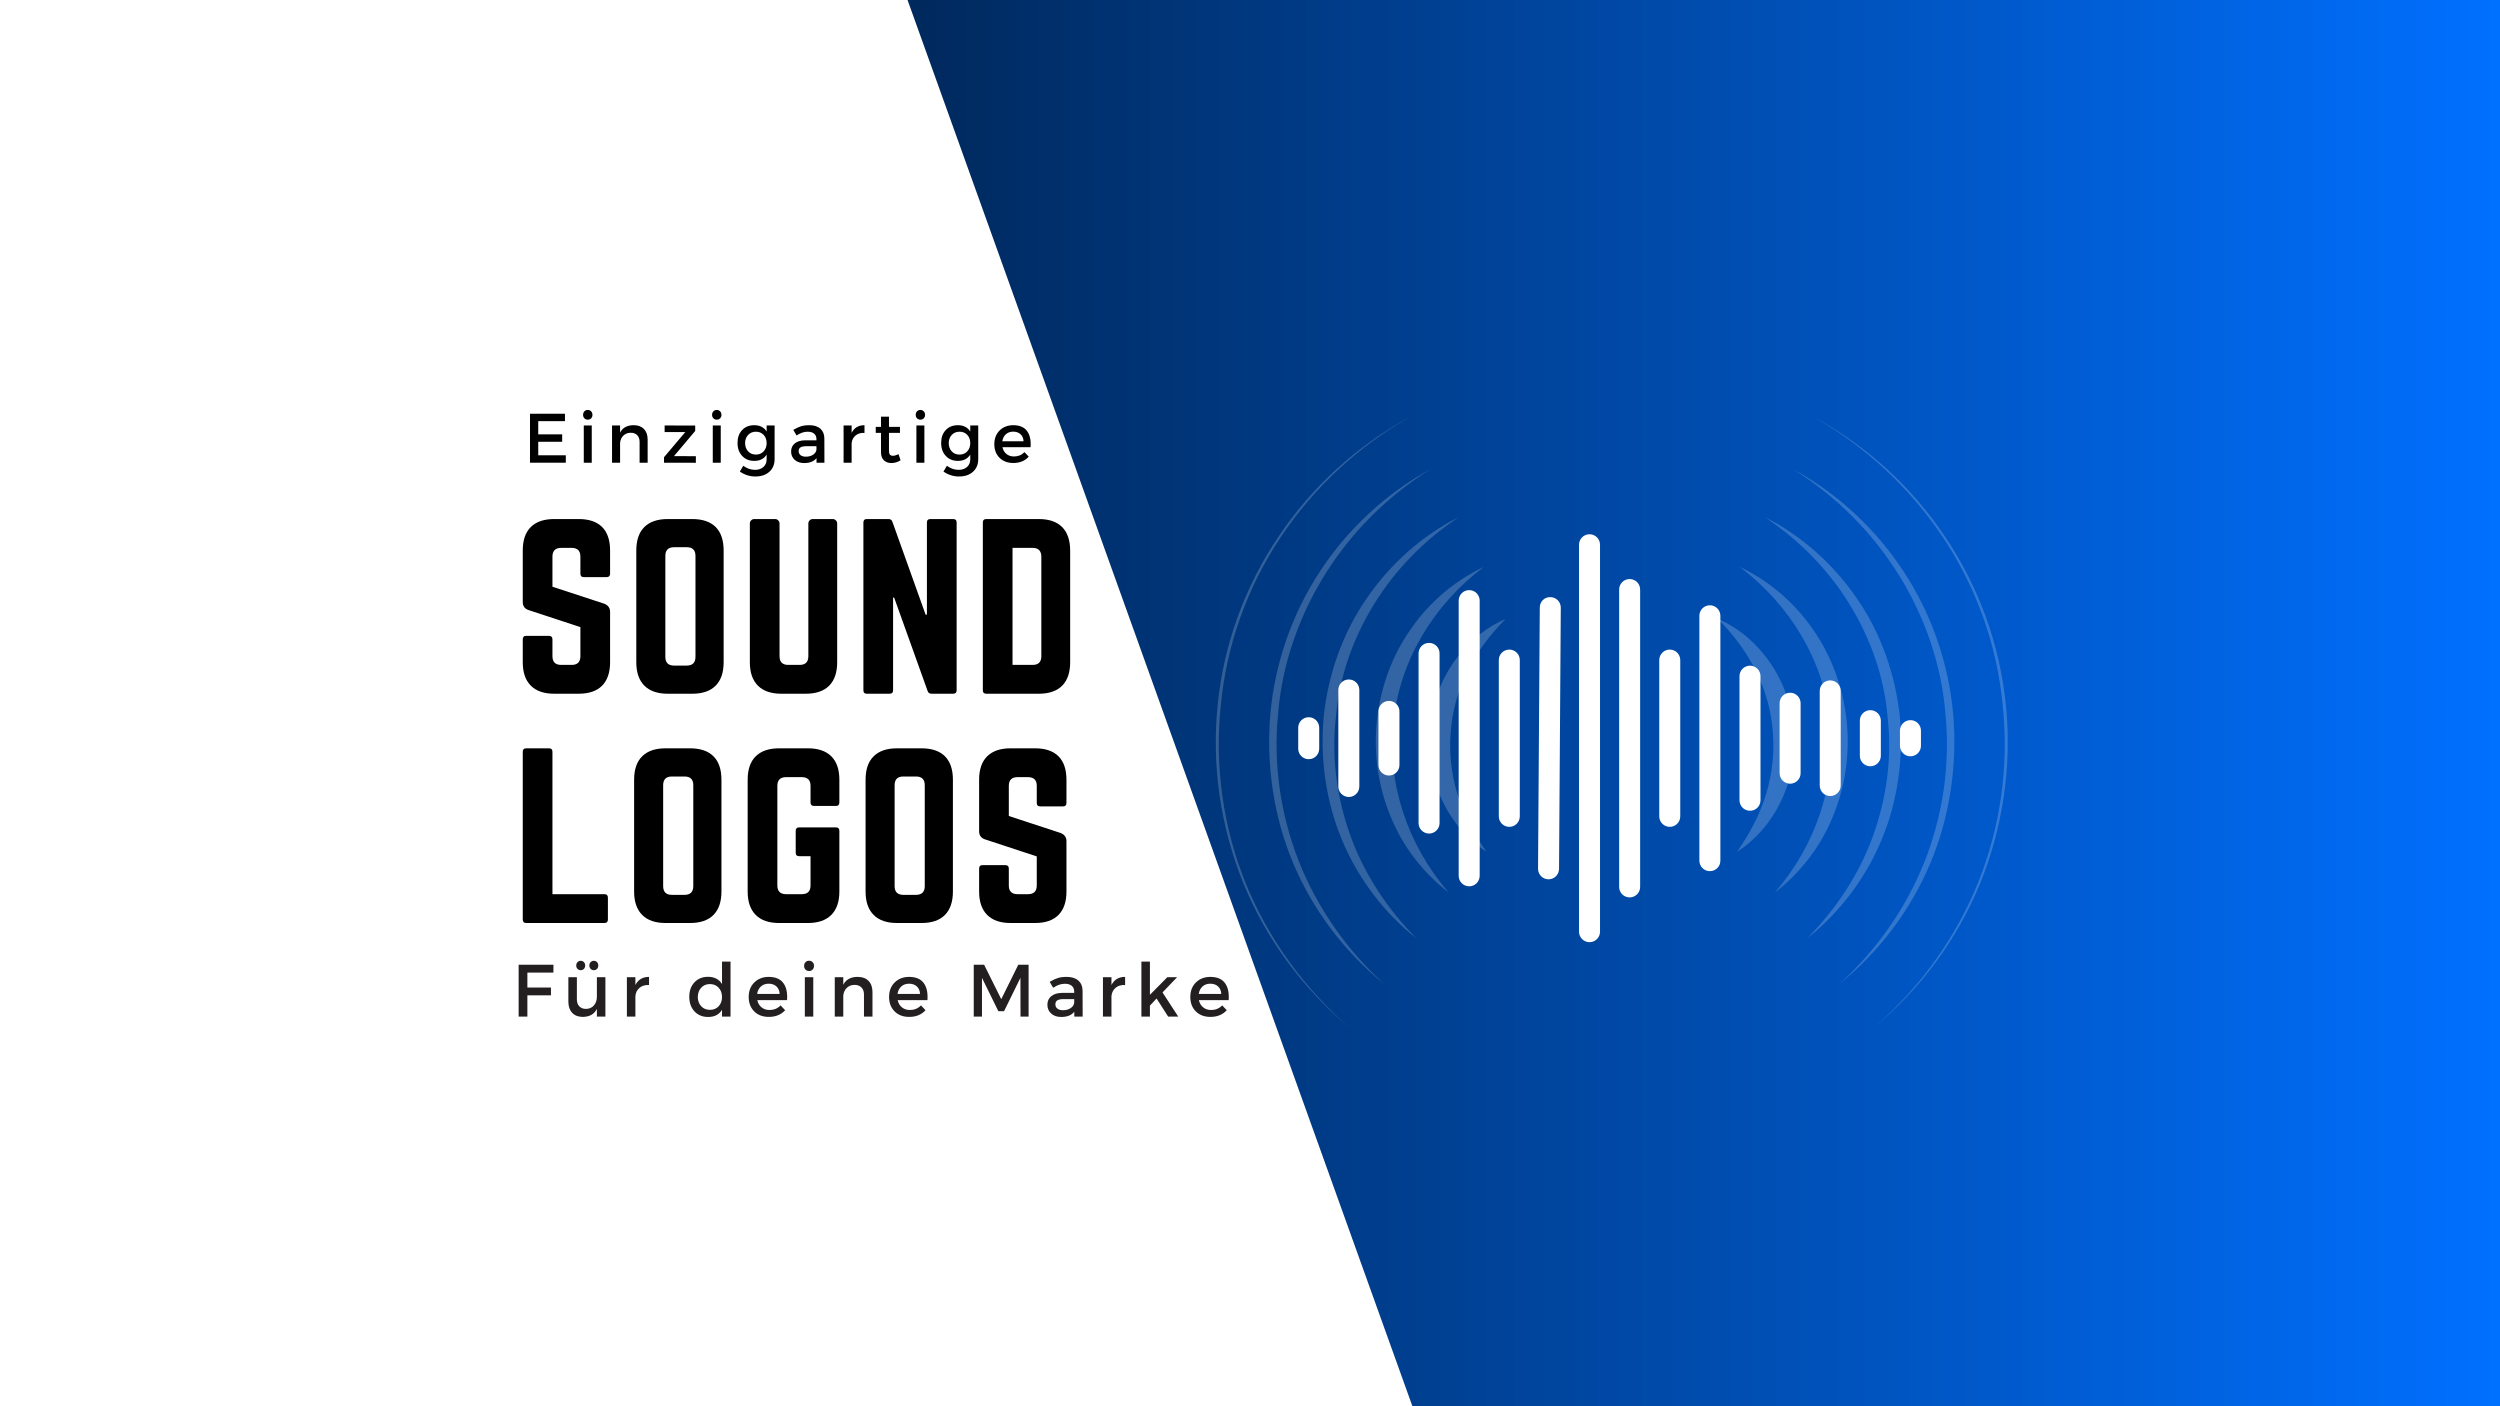 <svg version="1.0" preserveAspectRatio="xMidYMid meet" height="1260" viewBox="0 0 1680 945" zoomAndPan="magnify" width="2240" xmlns:xlink="http://www.w3.org/1999/xlink" xmlns="http://www.w3.org/2000/svg"><defs><filter id="88074e5742" height="100%" width="100%" y="0%" x="0%"><feColorMatrix color-interpolation-filters="sRGB" values="0 0 0 0 1 0 0 0 0 1 0 0 0 0 1 0 0 0 1 0"></feColorMatrix></filter><g></g><linearGradient id="4000294d7c" y2="630" gradientUnits="userSpaceOnUse" x2="2240" y1="630" gradientTransform="matrix(0.75, 0, 0, 0.75, 0, 0)" x1="0"><stop offset="0" stop-color="rgb(0%, 0%, 0%)" stop-opacity="1"></stop><stop offset="0.004" stop-color="rgb(0%, 0.171%, 0.389%)" stop-opacity="1"></stop><stop offset="0.008" stop-color="rgb(0%, 0.342%, 0.78%)" stop-opacity="1"></stop><stop offset="0.012" stop-color="rgb(0%, 0.513%, 1.17%)" stop-opacity="1"></stop><stop offset="0.016" stop-color="rgb(0%, 0.685%, 1.561%)" stop-opacity="1"></stop><stop offset="0.02" stop-color="rgb(0%, 0.856%, 1.952%)" stop-opacity="1"></stop><stop offset="0.023" stop-color="rgb(0%, 1.028%, 2.342%)" stop-opacity="1"></stop><stop offset="0.027" stop-color="rgb(0%, 1.199%, 2.733%)" stop-opacity="1"></stop><stop offset="0.031" stop-color="rgb(0%, 1.372%, 3.123%)" stop-opacity="1"></stop><stop offset="0.035" stop-color="rgb(0%, 1.543%, 3.514%)" stop-opacity="1"></stop><stop offset="0.039" stop-color="rgb(0%, 1.714%, 3.905%)" stop-opacity="1"></stop><stop offset="0.043" stop-color="rgb(0%, 1.884%, 4.295%)" stop-opacity="1"></stop><stop offset="0.047" stop-color="rgb(0%, 2.057%, 4.686%)" stop-opacity="1"></stop><stop offset="0.051" stop-color="rgb(0%, 2.228%, 5.077%)" stop-opacity="1"></stop><stop offset="0.055" stop-color="rgb(0%, 2.4%, 5.467%)" stop-opacity="1"></stop><stop offset="0.059" stop-color="rgb(0%, 2.571%, 5.858%)" stop-opacity="1"></stop><stop offset="0.062" stop-color="rgb(0%, 2.744%, 6.248%)" stop-opacity="1"></stop><stop offset="0.066" stop-color="rgb(0%, 2.914%, 6.639%)" stop-opacity="1"></stop><stop offset="0.07" stop-color="rgb(0%, 3.085%, 7.03%)" stop-opacity="1"></stop><stop offset="0.074" stop-color="rgb(0%, 3.256%, 7.42%)" stop-opacity="1"></stop><stop offset="0.078" stop-color="rgb(0%, 3.429%, 7.811%)" stop-opacity="1"></stop><stop offset="0.082" stop-color="rgb(0%, 3.6%, 8.202%)" stop-opacity="1"></stop><stop offset="0.086" stop-color="rgb(0%, 3.772%, 8.592%)" stop-opacity="1"></stop><stop offset="0.09" stop-color="rgb(0%, 3.943%, 8.983%)" stop-opacity="1"></stop><stop offset="0.094" stop-color="rgb(0%, 4.115%, 9.373%)" stop-opacity="1"></stop><stop offset="0.098" stop-color="rgb(0%, 4.286%, 9.764%)" stop-opacity="1"></stop><stop offset="0.102" stop-color="rgb(0%, 4.457%, 10.155%)" stop-opacity="1"></stop><stop offset="0.105" stop-color="rgb(0%, 4.628%, 10.545%)" stop-opacity="1"></stop><stop offset="0.109" stop-color="rgb(0%, 4.8%, 10.936%)" stop-opacity="1"></stop><stop offset="0.113" stop-color="rgb(0%, 4.971%, 11.327%)" stop-opacity="1"></stop><stop offset="0.117" stop-color="rgb(0%, 5.144%, 11.717%)" stop-opacity="1"></stop><stop offset="0.121" stop-color="rgb(0%, 5.315%, 12.108%)" stop-opacity="1"></stop><stop offset="0.125" stop-color="rgb(0%, 5.487%, 12.498%)" stop-opacity="1"></stop><stop offset="0.129" stop-color="rgb(0%, 5.658%, 12.889%)" stop-opacity="1"></stop><stop offset="0.133" stop-color="rgb(0%, 5.83%, 13.28%)" stop-opacity="1"></stop><stop offset="0.137" stop-color="rgb(0%, 6.001%, 13.67%)" stop-opacity="1"></stop><stop offset="0.141" stop-color="rgb(0%, 6.172%, 14.061%)" stop-opacity="1"></stop><stop offset="0.145" stop-color="rgb(0%, 6.343%, 14.452%)" stop-opacity="1"></stop><stop offset="0.148" stop-color="rgb(0%, 6.516%, 14.842%)" stop-opacity="1"></stop><stop offset="0.152" stop-color="rgb(0%, 6.686%, 15.233%)" stop-opacity="1"></stop><stop offset="0.156" stop-color="rgb(0%, 6.859%, 15.623%)" stop-opacity="1"></stop><stop offset="0.16" stop-color="rgb(0%, 7.03%, 16.014%)" stop-opacity="1"></stop><stop offset="0.164" stop-color="rgb(0%, 7.202%, 16.405%)" stop-opacity="1"></stop><stop offset="0.168" stop-color="rgb(0%, 7.373%, 16.795%)" stop-opacity="1"></stop><stop offset="0.172" stop-color="rgb(0%, 7.544%, 17.186%)" stop-opacity="1"></stop><stop offset="0.176" stop-color="rgb(0%, 7.715%, 17.577%)" stop-opacity="1"></stop><stop offset="0.18" stop-color="rgb(0%, 7.887%, 17.967%)" stop-opacity="1"></stop><stop offset="0.184" stop-color="rgb(0%, 8.058%, 18.358%)" stop-opacity="1"></stop><stop offset="0.188" stop-color="rgb(0%, 8.231%, 18.748%)" stop-opacity="1"></stop><stop offset="0.191" stop-color="rgb(0%, 8.401%, 19.139%)" stop-opacity="1"></stop><stop offset="0.195" stop-color="rgb(0%, 8.574%, 19.53%)" stop-opacity="1"></stop><stop offset="0.199" stop-color="rgb(0%, 8.745%, 19.92%)" stop-opacity="1"></stop><stop offset="0.203" stop-color="rgb(0%, 8.916%, 20.311%)" stop-opacity="1"></stop><stop offset="0.207" stop-color="rgb(0%, 9.087%, 20.702%)" stop-opacity="1"></stop><stop offset="0.211" stop-color="rgb(0%, 9.259%, 21.092%)" stop-opacity="1"></stop><stop offset="0.215" stop-color="rgb(0%, 9.43%, 21.483%)" stop-opacity="1"></stop><stop offset="0.219" stop-color="rgb(0%, 9.602%, 21.873%)" stop-opacity="1"></stop><stop offset="0.223" stop-color="rgb(0%, 9.773%, 22.264%)" stop-opacity="1"></stop><stop offset="0.227" stop-color="rgb(0%, 9.946%, 22.655%)" stop-opacity="1"></stop><stop offset="0.23" stop-color="rgb(0%, 10.117%, 23.045%)" stop-opacity="1"></stop><stop offset="0.234" stop-color="rgb(0%, 10.289%, 23.436%)" stop-opacity="1"></stop><stop offset="0.238" stop-color="rgb(0%, 10.46%, 23.827%)" stop-opacity="1"></stop><stop offset="0.242" stop-color="rgb(0%, 10.631%, 24.217%)" stop-opacity="1"></stop><stop offset="0.246" stop-color="rgb(0%, 10.802%, 24.608%)" stop-opacity="1"></stop><stop offset="0.25" stop-color="rgb(0%, 10.974%, 24.998%)" stop-opacity="1"></stop><stop offset="0.254" stop-color="rgb(0%, 11.145%, 25.389%)" stop-opacity="1"></stop><stop offset="0.258" stop-color="rgb(0%, 11.317%, 25.78%)" stop-opacity="1"></stop><stop offset="0.262" stop-color="rgb(0%, 11.488%, 26.17%)" stop-opacity="1"></stop><stop offset="0.266" stop-color="rgb(0%, 11.661%, 26.561%)" stop-opacity="1"></stop><stop offset="0.27" stop-color="rgb(0%, 11.832%, 26.952%)" stop-opacity="1"></stop><stop offset="0.273" stop-color="rgb(0%, 12.003%, 27.342%)" stop-opacity="1"></stop><stop offset="0.277" stop-color="rgb(0%, 12.173%, 27.733%)" stop-opacity="1"></stop><stop offset="0.281" stop-color="rgb(0%, 12.346%, 28.123%)" stop-opacity="1"></stop><stop offset="0.285" stop-color="rgb(0%, 12.517%, 28.514%)" stop-opacity="1"></stop><stop offset="0.289" stop-color="rgb(0%, 12.689%, 28.905%)" stop-opacity="1"></stop><stop offset="0.293" stop-color="rgb(0%, 12.86%, 29.295%)" stop-opacity="1"></stop><stop offset="0.297" stop-color="rgb(0%, 13.033%, 29.686%)" stop-opacity="1"></stop><stop offset="0.301" stop-color="rgb(0%, 13.203%, 30.077%)" stop-opacity="1"></stop><stop offset="0.305" stop-color="rgb(0%, 13.374%, 30.467%)" stop-opacity="1"></stop><stop offset="0.309" stop-color="rgb(0%, 13.545%, 30.858%)" stop-opacity="1"></stop><stop offset="0.312" stop-color="rgb(0%, 13.718%, 31.248%)" stop-opacity="1"></stop><stop offset="0.316" stop-color="rgb(0%, 13.889%, 31.639%)" stop-opacity="1"></stop><stop offset="0.32" stop-color="rgb(0%, 14.061%, 32.03%)" stop-opacity="1"></stop><stop offset="0.324" stop-color="rgb(0%, 14.232%, 32.42%)" stop-opacity="1"></stop><stop offset="0.328" stop-color="rgb(0%, 14.404%, 32.811%)" stop-opacity="1"></stop><stop offset="0.332" stop-color="rgb(0%, 14.575%, 33.202%)" stop-opacity="1"></stop><stop offset="0.336" stop-color="rgb(0%, 14.748%, 33.592%)" stop-opacity="1"></stop><stop offset="0.34" stop-color="rgb(0%, 14.919%, 33.983%)" stop-opacity="1"></stop><stop offset="0.344" stop-color="rgb(0%, 15.089%, 34.373%)" stop-opacity="1"></stop><stop offset="0.348" stop-color="rgb(0%, 15.26%, 34.764%)" stop-opacity="1"></stop><stop offset="0.352" stop-color="rgb(0%, 15.433%, 35.155%)" stop-opacity="1"></stop><stop offset="0.355" stop-color="rgb(0%, 15.604%, 35.545%)" stop-opacity="1"></stop><stop offset="0.359" stop-color="rgb(0%, 15.776%, 35.936%)" stop-opacity="1"></stop><stop offset="0.363" stop-color="rgb(0%, 15.947%, 36.327%)" stop-opacity="1"></stop><stop offset="0.367" stop-color="rgb(0%, 16.119%, 36.717%)" stop-opacity="1"></stop><stop offset="0.371" stop-color="rgb(0%, 16.29%, 37.108%)" stop-opacity="1"></stop><stop offset="0.375" stop-color="rgb(0%, 16.461%, 37.498%)" stop-opacity="1"></stop><stop offset="0.379" stop-color="rgb(0%, 16.632%, 37.889%)" stop-opacity="1"></stop><stop offset="0.383" stop-color="rgb(0%, 16.805%, 38.28%)" stop-opacity="1"></stop><stop offset="0.387" stop-color="rgb(0%, 16.975%, 38.67%)" stop-opacity="1"></stop><stop offset="0.391" stop-color="rgb(0%, 17.148%, 39.061%)" stop-opacity="1"></stop><stop offset="0.395" stop-color="rgb(0%, 17.319%, 39.452%)" stop-opacity="1"></stop><stop offset="0.398" stop-color="rgb(0%, 17.491%, 39.842%)" stop-opacity="1"></stop><stop offset="0.402" stop-color="rgb(0%, 17.662%, 40.233%)" stop-opacity="1"></stop><stop offset="0.406" stop-color="rgb(0%, 17.833%, 40.623%)" stop-opacity="1"></stop><stop offset="0.41" stop-color="rgb(0%, 18.004%, 41.014%)" stop-opacity="1"></stop><stop offset="0.414" stop-color="rgb(0%, 18.176%, 41.405%)" stop-opacity="1"></stop><stop offset="0.418" stop-color="rgb(0%, 18.347%, 41.795%)" stop-opacity="1"></stop><stop offset="0.422" stop-color="rgb(0%, 18.52%, 42.186%)" stop-opacity="1"></stop><stop offset="0.426" stop-color="rgb(0%, 18.69%, 42.577%)" stop-opacity="1"></stop><stop offset="0.43" stop-color="rgb(0%, 18.863%, 42.967%)" stop-opacity="1"></stop><stop offset="0.434" stop-color="rgb(0%, 19.034%, 43.358%)" stop-opacity="1"></stop><stop offset="0.438" stop-color="rgb(0%, 19.206%, 43.748%)" stop-opacity="1"></stop><stop offset="0.441" stop-color="rgb(0%, 19.377%, 44.139%)" stop-opacity="1"></stop><stop offset="0.445" stop-color="rgb(0%, 19.548%, 44.53%)" stop-opacity="1"></stop><stop offset="0.449" stop-color="rgb(0%, 19.719%, 44.92%)" stop-opacity="1"></stop><stop offset="0.453" stop-color="rgb(0%, 19.891%, 45.311%)" stop-opacity="1"></stop><stop offset="0.457" stop-color="rgb(0%, 20.062%, 45.702%)" stop-opacity="1"></stop><stop offset="0.461" stop-color="rgb(0%, 20.235%, 46.092%)" stop-opacity="1"></stop><stop offset="0.465" stop-color="rgb(0%, 20.406%, 46.483%)" stop-opacity="1"></stop><stop offset="0.469" stop-color="rgb(0%, 20.578%, 46.873%)" stop-opacity="1"></stop><stop offset="0.473" stop-color="rgb(0%, 20.749%, 47.264%)" stop-opacity="1"></stop><stop offset="0.477" stop-color="rgb(0%, 20.92%, 47.655%)" stop-opacity="1"></stop><stop offset="0.48" stop-color="rgb(0%, 21.091%, 48.045%)" stop-opacity="1"></stop><stop offset="0.484" stop-color="rgb(0%, 21.263%, 48.436%)" stop-opacity="1"></stop><stop offset="0.488" stop-color="rgb(0%, 21.434%, 48.827%)" stop-opacity="1"></stop><stop offset="0.492" stop-color="rgb(0%, 21.606%, 49.217%)" stop-opacity="1"></stop><stop offset="0.496" stop-color="rgb(0%, 21.777%, 49.608%)" stop-opacity="1"></stop><stop offset="0.5" stop-color="rgb(0%, 21.95%, 49.998%)" stop-opacity="1"></stop><stop offset="0.504" stop-color="rgb(0%, 22.121%, 50.389%)" stop-opacity="1"></stop><stop offset="0.508" stop-color="rgb(0%, 22.292%, 50.78%)" stop-opacity="1"></stop><stop offset="0.512" stop-color="rgb(0%, 22.462%, 51.17%)" stop-opacity="1"></stop><stop offset="0.516" stop-color="rgb(0%, 22.635%, 51.561%)" stop-opacity="1"></stop><stop offset="0.52" stop-color="rgb(0%, 22.806%, 51.952%)" stop-opacity="1"></stop><stop offset="0.523" stop-color="rgb(0%, 22.978%, 52.342%)" stop-opacity="1"></stop><stop offset="0.527" stop-color="rgb(0%, 23.149%, 52.733%)" stop-opacity="1"></stop><stop offset="0.531" stop-color="rgb(0%, 23.322%, 53.123%)" stop-opacity="1"></stop><stop offset="0.535" stop-color="rgb(0%, 23.492%, 53.514%)" stop-opacity="1"></stop><stop offset="0.539" stop-color="rgb(0%, 23.663%, 53.905%)" stop-opacity="1"></stop><stop offset="0.543" stop-color="rgb(0%, 23.834%, 54.295%)" stop-opacity="1"></stop><stop offset="0.547" stop-color="rgb(0%, 24.007%, 54.686%)" stop-opacity="1"></stop><stop offset="0.551" stop-color="rgb(0%, 24.178%, 55.077%)" stop-opacity="1"></stop><stop offset="0.555" stop-color="rgb(0%, 24.35%, 55.467%)" stop-opacity="1"></stop><stop offset="0.559" stop-color="rgb(0%, 24.521%, 55.858%)" stop-opacity="1"></stop><stop offset="0.562" stop-color="rgb(0%, 24.693%, 56.248%)" stop-opacity="1"></stop><stop offset="0.566" stop-color="rgb(0%, 24.864%, 56.639%)" stop-opacity="1"></stop><stop offset="0.57" stop-color="rgb(0%, 25.037%, 57.03%)" stop-opacity="1"></stop><stop offset="0.574" stop-color="rgb(0%, 25.208%, 57.42%)" stop-opacity="1"></stop><stop offset="0.578" stop-color="rgb(0%, 25.378%, 57.811%)" stop-opacity="1"></stop><stop offset="0.582" stop-color="rgb(0%, 25.549%, 58.202%)" stop-opacity="1"></stop><stop offset="0.586" stop-color="rgb(0%, 25.722%, 58.592%)" stop-opacity="1"></stop><stop offset="0.59" stop-color="rgb(0%, 25.893%, 58.983%)" stop-opacity="1"></stop><stop offset="0.594" stop-color="rgb(0%, 26.065%, 59.373%)" stop-opacity="1"></stop><stop offset="0.598" stop-color="rgb(0%, 26.236%, 59.764%)" stop-opacity="1"></stop><stop offset="0.602" stop-color="rgb(0%, 26.408%, 60.155%)" stop-opacity="1"></stop><stop offset="0.605" stop-color="rgb(0%, 26.579%, 60.545%)" stop-opacity="1"></stop><stop offset="0.609" stop-color="rgb(0%, 26.75%, 60.936%)" stop-opacity="1"></stop><stop offset="0.613" stop-color="rgb(0%, 26.921%, 61.327%)" stop-opacity="1"></stop><stop offset="0.617" stop-color="rgb(0%, 27.094%, 61.717%)" stop-opacity="1"></stop><stop offset="0.621" stop-color="rgb(0%, 27.264%, 62.108%)" stop-opacity="1"></stop><stop offset="0.625" stop-color="rgb(0%, 27.437%, 62.498%)" stop-opacity="1"></stop><stop offset="0.629" stop-color="rgb(0%, 27.608%, 62.889%)" stop-opacity="1"></stop><stop offset="0.633" stop-color="rgb(0%, 27.78%, 63.28%)" stop-opacity="1"></stop><stop offset="0.637" stop-color="rgb(0%, 27.951%, 63.67%)" stop-opacity="1"></stop><stop offset="0.641" stop-color="rgb(0%, 28.122%, 64.061%)" stop-opacity="1"></stop><stop offset="0.645" stop-color="rgb(0%, 28.293%, 64.452%)" stop-opacity="1"></stop><stop offset="0.648" stop-color="rgb(0%, 28.465%, 64.842%)" stop-opacity="1"></stop><stop offset="0.652" stop-color="rgb(0%, 28.636%, 65.233%)" stop-opacity="1"></stop><stop offset="0.656" stop-color="rgb(0%, 28.809%, 65.623%)" stop-opacity="1"></stop><stop offset="0.66" stop-color="rgb(0%, 28.979%, 66.014%)" stop-opacity="1"></stop><stop offset="0.664" stop-color="rgb(0%, 29.152%, 66.405%)" stop-opacity="1"></stop><stop offset="0.668" stop-color="rgb(0%, 29.323%, 66.795%)" stop-opacity="1"></stop><stop offset="0.672" stop-color="rgb(0%, 29.495%, 67.186%)" stop-opacity="1"></stop><stop offset="0.676" stop-color="rgb(0%, 29.666%, 67.577%)" stop-opacity="1"></stop><stop offset="0.68" stop-color="rgb(0%, 29.837%, 67.967%)" stop-opacity="1"></stop><stop offset="0.684" stop-color="rgb(0%, 30.008%, 68.358%)" stop-opacity="1"></stop><stop offset="0.688" stop-color="rgb(0%, 30.18%, 68.748%)" stop-opacity="1"></stop><stop offset="0.691" stop-color="rgb(0%, 30.351%, 69.139%)" stop-opacity="1"></stop><stop offset="0.695" stop-color="rgb(0%, 30.524%, 69.53%)" stop-opacity="1"></stop><stop offset="0.699" stop-color="rgb(0%, 30.695%, 69.92%)" stop-opacity="1"></stop><stop offset="0.703" stop-color="rgb(0%, 30.867%, 70.311%)" stop-opacity="1"></stop><stop offset="0.707" stop-color="rgb(0%, 31.038%, 70.702%)" stop-opacity="1"></stop><stop offset="0.711" stop-color="rgb(0%, 31.209%, 71.092%)" stop-opacity="1"></stop><stop offset="0.715" stop-color="rgb(0%, 31.38%, 71.483%)" stop-opacity="1"></stop><stop offset="0.719" stop-color="rgb(0%, 31.552%, 71.873%)" stop-opacity="1"></stop><stop offset="0.723" stop-color="rgb(0%, 31.723%, 72.264%)" stop-opacity="1"></stop><stop offset="0.727" stop-color="rgb(0%, 31.895%, 72.655%)" stop-opacity="1"></stop><stop offset="0.73" stop-color="rgb(0%, 32.066%, 73.045%)" stop-opacity="1"></stop><stop offset="0.734" stop-color="rgb(0%, 32.239%, 73.436%)" stop-opacity="1"></stop><stop offset="0.738" stop-color="rgb(0%, 32.41%, 73.827%)" stop-opacity="1"></stop><stop offset="0.742" stop-color="rgb(0%, 32.581%, 74.217%)" stop-opacity="1"></stop><stop offset="0.746" stop-color="rgb(0%, 32.751%, 74.608%)" stop-opacity="1"></stop><stop offset="0.75" stop-color="rgb(0%, 32.924%, 74.998%)" stop-opacity="1"></stop><stop offset="0.754" stop-color="rgb(0%, 33.095%, 75.389%)" stop-opacity="1"></stop><stop offset="0.758" stop-color="rgb(0%, 33.267%, 75.78%)" stop-opacity="1"></stop><stop offset="0.762" stop-color="rgb(0%, 33.438%, 76.17%)" stop-opacity="1"></stop><stop offset="0.766" stop-color="rgb(0%, 33.611%, 76.561%)" stop-opacity="1"></stop><stop offset="0.77" stop-color="rgb(0%, 33.781%, 76.952%)" stop-opacity="1"></stop><stop offset="0.773" stop-color="rgb(0%, 33.954%, 77.342%)" stop-opacity="1"></stop><stop offset="0.777" stop-color="rgb(0%, 34.125%, 77.733%)" stop-opacity="1"></stop><stop offset="0.781" stop-color="rgb(0%, 34.296%, 78.123%)" stop-opacity="1"></stop><stop offset="0.785" stop-color="rgb(0%, 34.467%, 78.514%)" stop-opacity="1"></stop><stop offset="0.789" stop-color="rgb(0%, 34.639%, 78.905%)" stop-opacity="1"></stop><stop offset="0.793" stop-color="rgb(0%, 34.81%, 79.295%)" stop-opacity="1"></stop><stop offset="0.797" stop-color="rgb(0%, 34.982%, 79.686%)" stop-opacity="1"></stop><stop offset="0.801" stop-color="rgb(0%, 35.153%, 80.077%)" stop-opacity="1"></stop><stop offset="0.805" stop-color="rgb(0%, 35.326%, 80.467%)" stop-opacity="1"></stop><stop offset="0.809" stop-color="rgb(0%, 35.497%, 80.858%)" stop-opacity="1"></stop><stop offset="0.812" stop-color="rgb(0%, 35.667%, 81.248%)" stop-opacity="1"></stop><stop offset="0.816" stop-color="rgb(0%, 35.838%, 81.639%)" stop-opacity="1"></stop><stop offset="0.82" stop-color="rgb(0%, 36.011%, 82.03%)" stop-opacity="1"></stop><stop offset="0.824" stop-color="rgb(0%, 36.182%, 82.42%)" stop-opacity="1"></stop><stop offset="0.828" stop-color="rgb(0%, 36.354%, 82.811%)" stop-opacity="1"></stop><stop offset="0.832" stop-color="rgb(0%, 36.525%, 83.202%)" stop-opacity="1"></stop><stop offset="0.836" stop-color="rgb(0%, 36.697%, 83.592%)" stop-opacity="1"></stop><stop offset="0.84" stop-color="rgb(0%, 36.868%, 83.983%)" stop-opacity="1"></stop><stop offset="0.844" stop-color="rgb(0%, 37.039%, 84.373%)" stop-opacity="1"></stop><stop offset="0.848" stop-color="rgb(0%, 37.21%, 84.764%)" stop-opacity="1"></stop><stop offset="0.852" stop-color="rgb(0%, 37.383%, 85.155%)" stop-opacity="1"></stop><stop offset="0.855" stop-color="rgb(0%, 37.553%, 85.545%)" stop-opacity="1"></stop><stop offset="0.859" stop-color="rgb(0%, 37.726%, 85.936%)" stop-opacity="1"></stop><stop offset="0.863" stop-color="rgb(0%, 37.897%, 86.327%)" stop-opacity="1"></stop><stop offset="0.867" stop-color="rgb(0%, 38.069%, 86.717%)" stop-opacity="1"></stop><stop offset="0.871" stop-color="rgb(0%, 38.24%, 87.108%)" stop-opacity="1"></stop><stop offset="0.875" stop-color="rgb(0%, 38.412%, 87.498%)" stop-opacity="1"></stop><stop offset="0.879" stop-color="rgb(0%, 38.583%, 87.889%)" stop-opacity="1"></stop><stop offset="0.883" stop-color="rgb(0%, 38.754%, 88.28%)" stop-opacity="1"></stop><stop offset="0.887" stop-color="rgb(0%, 38.925%, 88.67%)" stop-opacity="1"></stop><stop offset="0.891" stop-color="rgb(0%, 39.098%, 89.061%)" stop-opacity="1"></stop><stop offset="0.895" stop-color="rgb(0%, 39.268%, 89.452%)" stop-opacity="1"></stop><stop offset="0.898" stop-color="rgb(0%, 39.441%, 89.842%)" stop-opacity="1"></stop><stop offset="0.902" stop-color="rgb(0%, 39.612%, 90.233%)" stop-opacity="1"></stop><stop offset="0.906" stop-color="rgb(0%, 39.784%, 90.623%)" stop-opacity="1"></stop><stop offset="0.91" stop-color="rgb(0%, 39.955%, 91.014%)" stop-opacity="1"></stop><stop offset="0.914" stop-color="rgb(0%, 40.126%, 91.405%)" stop-opacity="1"></stop><stop offset="0.918" stop-color="rgb(0%, 40.297%, 91.795%)" stop-opacity="1"></stop><stop offset="0.922" stop-color="rgb(0%, 40.469%, 92.186%)" stop-opacity="1"></stop><stop offset="0.926" stop-color="rgb(0%, 40.64%, 92.577%)" stop-opacity="1"></stop><stop offset="0.93" stop-color="rgb(0%, 40.813%, 92.967%)" stop-opacity="1"></stop><stop offset="0.934" stop-color="rgb(0%, 40.984%, 93.358%)" stop-opacity="1"></stop><stop offset="0.938" stop-color="rgb(0%, 41.156%, 93.748%)" stop-opacity="1"></stop><stop offset="0.941" stop-color="rgb(0%, 41.327%, 94.139%)" stop-opacity="1"></stop><stop offset="0.945" stop-color="rgb(0%, 41.498%, 94.53%)" stop-opacity="1"></stop><stop offset="0.949" stop-color="rgb(0%, 41.669%, 94.92%)" stop-opacity="1"></stop><stop offset="0.953" stop-color="rgb(0%, 41.841%, 95.311%)" stop-opacity="1"></stop><stop offset="0.957" stop-color="rgb(0%, 42.012%, 95.702%)" stop-opacity="1"></stop><stop offset="0.961" stop-color="rgb(0%, 42.184%, 96.092%)" stop-opacity="1"></stop><stop offset="0.965" stop-color="rgb(0%, 42.355%, 96.483%)" stop-opacity="1"></stop><stop offset="0.969" stop-color="rgb(0%, 42.528%, 96.873%)" stop-opacity="1"></stop><stop offset="0.973" stop-color="rgb(0%, 42.699%, 97.264%)" stop-opacity="1"></stop><stop offset="0.977" stop-color="rgb(0%, 42.87%, 97.655%)" stop-opacity="1"></stop><stop offset="0.98" stop-color="rgb(0%, 43.04%, 98.045%)" stop-opacity="1"></stop><stop offset="0.984" stop-color="rgb(0%, 43.213%, 98.436%)" stop-opacity="1"></stop><stop offset="0.988" stop-color="rgb(0%, 43.384%, 98.827%)" stop-opacity="1"></stop><stop offset="0.992" stop-color="rgb(0%, 43.556%, 99.217%)" stop-opacity="1"></stop><stop offset="0.996" stop-color="rgb(0%, 43.727%, 99.608%)" stop-opacity="1"></stop><stop offset="1" stop-color="rgb(0%, 43.9%, 99.998%)" stop-opacity="1"></stop></linearGradient><clipPath id="7a21a63df3"><path clip-rule="nonzero" d="M 0 0 L 963.328 0 L 963.328 945 L 0 945 Z M 0 0"></path></clipPath><clipPath id="a28610f197"><path clip-rule="nonzero" d="M 604.684 -14.422 L -61.199 -14.422 L -61.199 984.52 L 963.328 984.52 Z M 604.684 -14.422"></path></clipPath><clipPath id="9baee2cb5d"><path clip-rule="nonzero" d="M 872.402 481 L 887 481 L 887 511 L 872.402 511 Z M 872.402 481"></path></clipPath><clipPath id="8880cce265"><path clip-rule="nonzero" d="M 1061 359 L 1076 359 L 1076 633.25 L 1061 633.25 Z M 1061 359"></path></clipPath><clipPath id="08da5ae54b"><path clip-rule="nonzero" d="M 1276 483 L 1290.902 483 L 1290.902 509 L 1276 509 Z M 1276 483"></path></clipPath><mask id="43d1687805"><g filter="url(#88074e5742)"><rect fill-opacity="0.2" height="1134" y="-94.5" fill="#000000" width="2016" x="-168"></rect></g></mask><clipPath id="6065a1b109"><path clip-rule="nonzero" d="M 401.441 0.484 L 533.211 0.484 L 533.211 411.484 L 401.441 411.484 Z M 401.441 0.484"></path></clipPath><clipPath id="7130efddf2"><path clip-rule="nonzero" d="M 1 0.484 L 133 0.484 L 133 411.484 L 1 411.484 Z M 1 0.484"></path></clipPath><clipPath id="1bd5970402"><rect height="412" y="0" width="534" x="0"></rect></clipPath></defs><rect fill-opacity="1" height="1134" y="-94.5" fill="#ffffff" width="2016" x="-168"></rect><rect height="1134" y="-94.5" width="2016" fill="url(#4000294d7c)" x="-168"></rect><g clip-path="url(#7a21a63df3)"><g clip-path="url(#a28610f197)"><path fill-rule="nonzero" fill-opacity="1" d="M 963.328 -14.422 L 963.328 984.52 L -62.93 984.52 L -62.93 -14.422 Z M 963.328 -14.422" fill="#ffffff"></path></g></g><g clip-path="url(#9baee2cb5d)"><path fill-rule="nonzero" fill-opacity="1" d="M 879.457 481.977 C 875.562 481.977 872.402 485.137 872.402 489.031 L 872.402 503.137 C 872.402 507.031 875.562 510.188 879.457 510.188 C 883.352 510.188 886.508 507.031 886.508 503.137 L 886.508 489.031 C 886.508 485.137 883.352 481.977 879.457 481.977 Z M 879.457 481.977" fill="#ffffff"></path></g><path fill-rule="nonzero" fill-opacity="1" d="M 906.414 456.598 C 902.52 456.598 899.363 459.758 899.363 463.652 L 899.363 528.516 C 899.363 532.41 902.52 535.57 906.414 535.57 C 910.312 535.57 913.469 532.41 913.469 528.516 L 913.469 463.652 C 913.469 459.758 910.312 456.598 906.414 456.598 Z M 906.414 456.598" fill="#ffffff"></path><path fill-rule="nonzero" fill-opacity="1" d="M 933.375 471.008 C 929.477 471.008 926.32 474.164 926.32 478.059 L 926.32 514.109 C 926.32 518.004 929.477 521.16 933.375 521.16 C 937.27 521.16 940.426 518.004 940.426 514.109 L 940.426 478.059 C 940.426 474.164 937.27 471.008 933.375 471.008 Z M 933.375 471.008" fill="#ffffff"></path><path fill-rule="nonzero" fill-opacity="1" d="M 960.332 432.02 C 956.438 432.02 953.277 435.176 953.277 439.07 L 953.277 553.098 C 953.277 556.992 956.438 560.148 960.332 560.148 C 964.227 560.148 967.383 556.992 967.383 553.098 L 967.383 439.07 C 967.387 435.176 964.227 432.02 960.332 432.02 Z M 960.332 432.02" fill="#ffffff"></path><path fill-rule="nonzero" fill-opacity="1" d="M 987.289 396.559 C 983.395 396.559 980.234 399.715 980.234 403.613 L 980.234 588.555 C 980.234 592.449 983.395 595.605 987.289 595.605 C 991.184 595.605 994.34 592.449 994.34 588.555 L 994.34 403.613 C 994.34 399.715 991.184 396.559 987.289 396.559 Z M 987.289 396.559" fill="#ffffff"></path><path fill-rule="nonzero" fill-opacity="1" d="M 1014.246 436.527 C 1010.352 436.527 1007.195 439.684 1007.195 443.578 L 1007.195 548.59 C 1007.195 552.484 1010.352 555.641 1014.246 555.641 C 1018.145 555.641 1021.301 552.484 1021.301 548.59 L 1021.301 443.578 C 1021.301 439.684 1018.145 436.527 1014.246 436.527 Z M 1014.246 436.527" fill="#ffffff"></path><path fill-rule="nonzero" fill-opacity="1" d="M 1041.836 401.27 C 1037.75 401.152 1034.762 404.379 1034.738 408.273 L 1033.566 583.801 C 1033.543 587.695 1036.68 590.875 1040.574 590.898 C 1040.59 590.898 1040.605 590.898 1040.621 590.898 C 1044.496 590.898 1047.648 587.773 1047.672 583.895 L 1048.844 408.367 C 1048.867 404.473 1045.734 401.293 1041.836 401.27 Z M 1041.836 401.27" fill="#ffffff"></path><g clip-path="url(#8880cce265)"><path fill-rule="nonzero" fill-opacity="1" d="M 1068.164 359.016 C 1064.266 359.016 1061.109 362.172 1061.109 366.066 L 1061.109 626.102 C 1061.109 629.996 1064.266 633.152 1068.164 633.152 C 1072.059 633.152 1075.215 629.996 1075.215 626.102 L 1075.215 366.066 C 1075.215 362.172 1072.059 359.016 1068.164 359.016 Z M 1068.164 359.016" fill="#ffffff"></path></g><path fill-rule="nonzero" fill-opacity="1" d="M 1095.121 389.113 C 1091.227 389.113 1088.07 392.27 1088.07 396.168 L 1088.07 596 C 1088.07 599.898 1091.227 603.055 1095.121 603.055 C 1099.02 603.055 1102.176 599.898 1102.176 596 L 1102.176 396.168 C 1102.176 392.27 1099.02 389.113 1095.121 389.113 Z M 1095.121 389.113" fill="#ffffff"></path><path fill-rule="nonzero" fill-opacity="1" d="M 1122.078 436.527 C 1118.184 436.527 1115.027 439.684 1115.027 443.578 L 1115.027 548.59 C 1115.027 552.484 1118.184 555.641 1122.078 555.641 C 1125.977 555.641 1129.133 552.484 1129.133 548.59 L 1129.133 443.578 C 1129.133 439.684 1125.977 436.527 1122.078 436.527 Z M 1122.078 436.527" fill="#ffffff"></path><path fill-rule="nonzero" fill-opacity="1" d="M 1149.039 406.746 C 1145.141 406.746 1141.984 409.902 1141.984 413.801 L 1141.984 578.367 C 1141.984 582.266 1145.141 585.422 1149.039 585.422 C 1152.934 585.422 1156.09 582.266 1156.09 578.367 L 1156.09 413.801 C 1156.09 409.902 1152.934 406.746 1149.039 406.746 Z M 1149.039 406.746" fill="#ffffff"></path><path fill-rule="nonzero" fill-opacity="1" d="M 1175.996 447.336 C 1172.102 447.336 1168.945 450.492 1168.945 454.387 L 1168.945 537.781 C 1168.945 541.676 1172.102 544.832 1175.996 544.832 C 1179.891 544.832 1183.051 541.676 1183.051 537.781 L 1183.051 454.387 C 1183.051 450.492 1179.891 447.336 1175.996 447.336 Z M 1175.996 447.336" fill="#ffffff"></path><path fill-rule="nonzero" fill-opacity="1" d="M 1202.953 465.52 C 1199.059 465.52 1195.902 468.68 1195.902 472.574 L 1195.902 519.594 C 1195.902 523.488 1199.059 526.648 1202.953 526.648 C 1206.848 526.648 1210.008 523.488 1210.008 519.594 L 1210.008 472.574 C 1210.008 468.68 1206.848 465.52 1202.953 465.52 Z M 1202.953 465.52" fill="#ffffff"></path><path fill-rule="nonzero" fill-opacity="1" d="M 1229.91 457.223 C 1226.016 457.223 1222.859 460.379 1222.859 464.273 L 1222.859 527.895 C 1222.859 531.789 1226.016 534.945 1229.91 534.945 C 1233.809 534.945 1236.965 531.789 1236.965 527.895 L 1236.965 464.273 C 1236.965 460.379 1233.809 457.223 1229.91 457.223 Z M 1229.91 457.223" fill="#ffffff"></path><path fill-rule="nonzero" fill-opacity="1" d="M 1256.871 477.227 C 1252.973 477.227 1249.816 480.383 1249.816 484.281 L 1249.816 507.887 C 1249.816 511.781 1252.973 514.938 1256.871 514.938 C 1260.766 514.938 1263.922 511.781 1263.922 507.887 L 1263.922 484.281 C 1263.922 480.383 1260.766 477.227 1256.871 477.227 Z M 1256.871 477.227" fill="#ffffff"></path><g clip-path="url(#08da5ae54b)"><path fill-rule="nonzero" fill-opacity="1" d="M 1283.828 483.938 C 1279.934 483.938 1276.773 487.094 1276.773 490.988 L 1276.773 501.18 C 1276.773 505.074 1279.934 508.23 1283.828 508.23 C 1287.723 508.23 1290.879 505.074 1290.879 501.18 L 1290.879 490.988 C 1290.879 487.094 1287.723 483.938 1283.828 483.938 Z M 1283.828 483.938" fill="#ffffff"></path></g><g mask="url(#43d1687805)"><g transform="matrix(1, 0, 0, 1, 816, 279)"><g clip-path="url(#1bd5970402)"><path fill-rule="nonzero" fill-opacity="1" d="M 338.496 136.984 C 352.605 142.957 364.918 153.625 373.789 166.742 C 382.801 179.824 388.211 195.516 389.535 211.52 C 390.727 227.508 388.109 243.855 381.352 258.27 C 374.707 272.668 364.25 285.176 351.293 293.34 C 360.105 280.859 366.797 267.879 370.941 254.273 C 374.941 240.668 376.551 226.574 375.305 212.672 C 373.266 184.695 360 158.461 338.496 136.984" fill="#ffffff"></path><path fill-rule="nonzero" fill-opacity="1" d="M 353.098 101.977 C 372.422 111.074 389.605 125.578 402.066 143.633 C 414.777 161.551 422.488 183.004 424.902 204.953 C 427.273 226.914 424.129 249.465 415.695 269.738 C 407.449 290.09 393.566 307.832 376.641 320.812 C 404.582 288.57 418.406 246.848 413.723 206.141 C 409.77 165.375 387.113 127.621 353.098 101.977" fill="#ffffff"></path><path fill-rule="nonzero" fill-opacity="1" d="M 369.961 68.523 C 394.758 80.98 416.254 100.258 432.086 123.52 C 448.078 146.742 457.66 174.258 460.66 202.355 C 463.25 230.484 459.301 259.309 448.453 285.332 C 437.594 311.316 420.227 334.402 398.418 351.531 C 417.895 331.887 433.277 308.562 442.57 283.023 C 451.801 257.523 455.586 230.043 452.5 203.168 C 450.277 176.207 441.086 150.012 426.805 126.938 C 412.586 103.793 392.988 83.887 369.961 68.523" fill="#ffffff"></path><path fill-rule="nonzero" fill-opacity="1" d="M 388.645 36.145 C 418.438 52.352 444.289 76.086 463.023 104.711 C 481.879 133.242 493.457 166.613 496.527 200.754 C 499.469 234.883 494.367 269.773 481.086 301.324 C 467.77 332.863 446.559 360.816 420.195 382.133 C 445.293 359.359 464.977 330.988 477.395 299.816 C 489.652 268.586 494.637 234.555 491.375 201.219 C 488.793 167.805 477.457 135.277 459.684 106.852 C 441.887 78.422 417.465 53.996 388.645 36.145" fill="#ffffff"></path><g clip-path="url(#6065a1b109)"><path fill-rule="nonzero" fill-opacity="1" d="M 401.48 0.484 C 437.273 19.555 468.289 47.578 490.883 81.371 C 513.691 115.016 527.984 154.426 531.961 194.938 C 536.055 235.426 530.012 276.852 514.688 314.496 C 499.355 352.172 474.418 385.738 443.219 411.613 C 473.863 385.102 498.207 351.43 513.367 313.961 C 528.383 276.441 534.113 235.277 529.832 195.148 C 526.125 154.957 512.184 115.746 489.703 82.16 C 467.312 48.539 436.859 20.281 401.48 0.484" fill="#ffffff"></path></g><path fill-rule="nonzero" fill-opacity="1" d="M 195.715 136.984 C 174.215 158.461 160.949 184.695 158.906 212.672 C 157.664 226.574 159.27 240.668 163.27 254.273 C 167.418 267.879 174.105 280.859 182.918 293.34 C 169.957 285.176 159.504 272.668 152.859 258.27 C 146.098 243.855 143.48 227.508 144.672 211.52 C 146 195.516 151.41 179.824 160.418 166.742 C 169.297 153.625 181.605 142.957 195.715 136.984" fill="#ffffff"></path><path fill-rule="nonzero" fill-opacity="1" d="M 181.113 101.977 C 147.094 127.621 124.438 165.375 120.488 206.141 C 115.805 246.848 129.633 288.57 157.57 320.812 C 140.641 307.832 126.762 290.09 118.516 269.738 C 110.082 249.465 106.938 226.914 109.305 204.953 C 111.719 183.004 119.434 161.551 132.145 143.633 C 144.605 125.578 161.785 111.074 181.113 101.977" fill="#ffffff"></path><path fill-rule="nonzero" fill-opacity="1" d="M 164.25 68.523 C 141.223 83.887 121.629 103.793 107.406 126.938 C 93.129 150.012 83.934 176.207 81.711 203.168 C 78.625 230.043 82.406 257.523 91.641 283.023 C 100.934 308.562 116.316 331.887 135.789 351.531 C 113.984 334.402 96.617 311.316 85.758 285.332 C 74.914 259.309 70.957 230.484 73.547 202.355 C 76.547 174.258 86.137 146.742 102.125 123.52 C 117.961 100.258 139.453 80.98 164.25 68.523" fill="#ffffff"></path><path fill-rule="nonzero" fill-opacity="1" d="M 145.562 36.145 C 116.746 53.996 92.32 78.422 74.523 106.852 C 56.754 135.277 45.418 167.805 42.832 201.219 C 39.57 234.555 44.559 268.586 56.812 299.816 C 69.23 330.988 88.918 359.359 114.02 382.133 C 87.656 360.816 66.441 332.863 53.125 301.324 C 39.844 269.773 34.742 234.883 37.68 200.754 C 40.75 166.613 52.328 133.242 71.188 104.711 C 89.922 76.086 115.773 52.352 145.562 36.145" fill="#ffffff"></path><g clip-path="url(#7130efddf2)"><path fill-rule="nonzero" fill-opacity="1" d="M 132.727 0.484 C 97.352 20.281 66.898 48.539 44.508 82.16 C 22.023 115.746 8.086 154.957 4.379 195.148 C 0.098 235.277 5.824 276.441 20.848 313.961 C 36.004 351.43 60.348 385.102 90.988 411.613 C 59.789 385.738 34.852 352.172 19.527 314.496 C 4.199 276.852 -1.848 235.426 2.254 194.938 C 6.23 154.426 20.52 115.016 43.328 81.371 C 65.922 47.578 96.941 19.555 132.727 0.484" fill="#ffffff"></path></g></g></g></g><g fill-opacity="1" fill="#000000"><g transform="translate(343.949, 466.187)"><g><path d="M 28.469 -117.391 L 44.906 -117.391 C 51.844 -117.391 57.098 -115.602 60.672 -112.031 C 64.242 -108.457 66.031 -103.203 66.031 -96.266 L 66.031 -80.703 C 66.031 -79.141 65.25 -78.359 63.688 -78.359 L 48.422 -78.359 C 46.859 -78.359 46.078 -79.141 46.078 -80.703 L 46.078 -92.156 C 46.078 -96.062 44.117 -98.016 40.203 -98.016 L 33.156 -98.016 C 29.25 -98.016 27.297 -96.062 27.297 -92.156 L 27.297 -71.906 L 62.219 -60.453 C 64.758 -59.379 66.031 -57.57 66.031 -55.031 L 66.031 -21.125 C 66.031 -14.281 64.242 -9.047 60.672 -5.422 C 57.098 -1.805 51.844 0 44.906 0 L 28.469 0 C 21.613 0 16.379 -1.805 12.766 -5.422 C 9.148 -9.047 7.344 -14.281 7.344 -21.125 L 7.344 -36.531 C 7.344 -38.102 8.125 -38.891 9.688 -38.891 L 24.938 -38.891 C 26.508 -38.891 27.297 -38.102 27.297 -36.531 L 27.297 -25.234 C 27.297 -21.328 29.25 -19.375 33.156 -19.375 L 40.203 -19.375 C 44.117 -19.375 46.078 -21.328 46.078 -25.234 L 46.078 -44.75 L 11.297 -56.203 C 8.66 -57.078 7.344 -58.883 7.344 -61.625 L 7.344 -96.266 C 7.344 -103.203 9.148 -108.457 12.766 -112.031 C 16.379 -115.602 21.613 -117.391 28.469 -117.391 Z M 28.469 -117.391"></path></g></g></g><g fill-opacity="1" fill="#000000"><g transform="translate(420.252, 466.187)"><g><path d="M 7.344 -21.125 L 7.344 -96.266 C 7.344 -103.203 9.148 -108.457 12.766 -112.031 C 16.379 -115.602 21.613 -117.391 28.469 -117.391 L 44.906 -117.391 C 51.844 -117.391 57.098 -115.602 60.672 -112.031 C 64.242 -108.457 66.031 -103.203 66.031 -96.266 L 66.031 -21.125 C 66.031 -14.281 64.242 -9.047 60.672 -5.422 C 57.098 -1.805 51.844 0 44.906 0 L 28.469 0 C 21.613 0 16.379 -1.805 12.766 -5.422 C 9.148 -9.047 7.344 -14.281 7.344 -21.125 Z M 32.719 -18.922 L 41.234 -18.922 C 45.148 -18.922 47.109 -20.879 47.109 -24.797 L 47.109 -92.594 C 47.109 -96.5 45.148 -98.453 41.234 -98.453 L 32.719 -98.453 C 28.812 -98.453 26.859 -96.5 26.859 -92.594 L 26.859 -24.797 C 26.859 -20.879 28.812 -18.922 32.719 -18.922 Z M 32.719 -18.922"></path></g></g></g><g fill-opacity="1" fill="#000000"><g transform="translate(496.555, 466.187)"><g><path d="M 49.594 -117.391 L 63.094 -117.391 C 63.875 -117.391 64.555 -117.094 65.141 -116.5 C 65.734 -115.914 66.031 -115.234 66.031 -114.453 L 66.031 -21.125 C 66.031 -14.281 64.242 -9.047 60.672 -5.422 C 57.098 -1.805 51.844 0 44.906 0 L 28.469 0 C 21.613 0 16.379 -1.805 12.766 -5.422 C 9.148 -9.047 7.344 -14.281 7.344 -21.125 L 7.344 -114.453 C 7.344 -115.234 7.633 -115.914 8.219 -116.5 C 8.801 -117.094 9.484 -117.391 10.266 -117.391 L 24.359 -117.391 C 25.141 -117.391 25.82 -117.094 26.406 -116.5 C 27 -115.914 27.297 -115.234 27.297 -114.453 L 27.297 -25.234 C 27.297 -21.328 29.25 -19.375 33.156 -19.375 L 40.797 -19.375 C 44.703 -19.375 46.656 -21.328 46.656 -25.234 L 46.656 -114.453 C 46.656 -115.234 46.945 -115.914 47.531 -116.5 C 48.125 -117.094 48.812 -117.391 49.594 -117.391 Z M 49.594 -117.391"></path></g></g></g><g fill-opacity="1" fill="#000000"><g transform="translate(572.857, 466.187)"><g><path d="M 52.391 -117.391 L 67.641 -117.391 C 69.211 -117.391 70 -116.609 70 -115.047 L 70 -2.344 C 70 -0.781 69.211 0 67.641 0 L 53.125 0 C 51.75 0 50.867 -0.633 50.484 -1.906 L 28.031 -64.562 L 27.297 -64.562 L 27.297 -2.344 C 27.297 -0.781 26.508 0 24.938 0 L 9.688 0 C 8.125 0 7.344 -0.781 7.344 -2.344 L 7.344 -115.047 C 7.344 -116.609 8.125 -117.391 9.688 -117.391 L 24.219 -117.391 C 25.582 -117.391 26.461 -116.754 26.859 -115.484 L 49.156 -53.125 L 50.031 -53.125 L 50.031 -115.047 C 50.031 -116.609 50.816 -117.391 52.391 -117.391 Z M 52.391 -117.391"></path></g></g></g><g fill-opacity="1" fill="#000000"><g transform="translate(653.122, 466.187)"><g><path d="M 7.344 -2.344 L 7.344 -115.047 C 7.344 -116.609 8.125 -117.391 9.688 -117.391 L 44.906 -117.391 C 51.844 -117.391 57.098 -115.578 60.672 -111.953 C 64.242 -108.336 66.031 -103.055 66.031 -96.109 L 66.031 -21.125 C 66.031 -14.281 64.242 -9.047 60.672 -5.422 C 57.098 -1.805 51.844 0 44.906 0 L 9.688 0 C 8.125 0 7.344 -0.781 7.344 -2.344 Z M 27.297 -19.375 L 40.797 -19.375 C 44.703 -19.375 46.656 -21.328 46.656 -25.234 L 46.656 -92 C 46.656 -96.008 44.703 -98.016 40.797 -98.016 L 27.297 -98.016 Z M 27.297 -19.375"></path></g></g></g><g fill-opacity="1" fill="#000000"><g transform="translate(343.949, 620.26)"><g><path d="M 27.297 -19.375 L 27.297 -115.047 C 27.297 -116.609 26.508 -117.391 24.938 -117.391 L 9.688 -117.391 C 8.125 -117.391 7.344 -116.609 7.344 -115.047 L 7.344 -2.344 C 7.344 -0.781 8.125 0 9.688 0 L 62.219 0 C 63.781 0 64.562 -0.781 64.562 -2.344 L 64.562 -17.016 C 64.562 -18.586 63.781 -19.375 62.219 -19.375 Z M 27.297 -19.375"></path></g></g></g><g fill-opacity="1" fill="#000000"><g transform="translate(418.784, 620.26)"><g><path d="M 7.344 -21.125 L 7.344 -96.266 C 7.344 -103.203 9.148 -108.457 12.766 -112.031 C 16.379 -115.602 21.613 -117.391 28.469 -117.391 L 44.906 -117.391 C 51.844 -117.391 57.098 -115.602 60.672 -112.031 C 64.242 -108.457 66.031 -103.203 66.031 -96.266 L 66.031 -21.125 C 66.031 -14.281 64.242 -9.047 60.672 -5.422 C 57.098 -1.805 51.844 0 44.906 0 L 28.469 0 C 21.613 0 16.379 -1.805 12.766 -5.422 C 9.148 -9.047 7.344 -14.281 7.344 -21.125 Z M 32.719 -18.922 L 41.234 -18.922 C 45.148 -18.922 47.109 -20.879 47.109 -24.797 L 47.109 -92.594 C 47.109 -96.5 45.148 -98.453 41.234 -98.453 L 32.719 -98.453 C 28.812 -98.453 26.859 -96.5 26.859 -92.594 L 26.859 -24.797 C 26.859 -20.879 28.812 -18.922 32.719 -18.922 Z M 32.719 -18.922"></path></g></g></g><g fill-opacity="1" fill="#000000"><g transform="translate(495.087, 620.26)"><g><path d="M 7.344 -21.125 L 7.344 -96.266 C 7.344 -103.203 9.148 -108.457 12.766 -112.031 C 16.379 -115.602 21.613 -117.391 28.469 -117.391 L 47.828 -117.391 C 54.68 -117.391 59.914 -115.602 63.531 -112.031 C 67.156 -108.457 68.969 -103.203 68.969 -96.266 L 68.969 -81 C 68.969 -79.438 68.188 -78.656 66.625 -78.656 L 51.938 -78.656 C 50.375 -78.656 49.594 -79.438 49.594 -81 L 49.594 -92.156 C 49.594 -96.062 47.641 -98.016 43.734 -98.016 L 33.156 -98.016 C 29.25 -98.016 27.297 -96.062 27.297 -92.156 L 27.297 -25.234 C 27.297 -21.328 29.25 -19.375 33.156 -19.375 L 43.734 -19.375 C 47.641 -19.375 49.594 -21.328 49.594 -25.234 L 49.594 -44.906 L 41.969 -44.906 C 40.406 -44.906 39.625 -45.688 39.625 -47.25 L 39.625 -61.922 C 39.625 -63.484 40.406 -64.266 41.969 -64.266 L 66.625 -64.266 C 68.188 -64.266 68.969 -63.484 68.969 -61.922 L 68.969 -21.125 C 68.969 -14.281 67.156 -9.047 63.531 -5.422 C 59.914 -1.805 54.68 0 47.828 0 L 28.469 0 C 21.613 0 16.379 -1.805 12.766 -5.422 C 9.148 -9.047 7.344 -14.281 7.344 -21.125 Z M 7.344 -21.125"></path></g></g></g><g fill-opacity="1" fill="#000000"><g transform="translate(574.325, 620.26)"><g><path d="M 7.344 -21.125 L 7.344 -96.266 C 7.344 -103.203 9.148 -108.457 12.766 -112.031 C 16.379 -115.602 21.613 -117.391 28.469 -117.391 L 44.906 -117.391 C 51.844 -117.391 57.098 -115.602 60.672 -112.031 C 64.242 -108.457 66.031 -103.203 66.031 -96.266 L 66.031 -21.125 C 66.031 -14.281 64.242 -9.047 60.672 -5.422 C 57.098 -1.805 51.844 0 44.906 0 L 28.469 0 C 21.613 0 16.379 -1.805 12.766 -5.422 C 9.148 -9.047 7.344 -14.281 7.344 -21.125 Z M 32.719 -18.922 L 41.234 -18.922 C 45.148 -18.922 47.109 -20.879 47.109 -24.797 L 47.109 -92.594 C 47.109 -96.5 45.148 -98.453 41.234 -98.453 L 32.719 -98.453 C 28.812 -98.453 26.859 -96.5 26.859 -92.594 L 26.859 -24.797 C 26.859 -20.879 28.812 -18.922 32.719 -18.922 Z M 32.719 -18.922"></path></g></g></g><g fill-opacity="1" fill="#000000"><g transform="translate(650.628, 620.26)"><g><path d="M 28.469 -117.391 L 44.906 -117.391 C 51.844 -117.391 57.098 -115.602 60.672 -112.031 C 64.242 -108.457 66.031 -103.203 66.031 -96.266 L 66.031 -80.703 C 66.031 -79.141 65.25 -78.359 63.688 -78.359 L 48.422 -78.359 C 46.859 -78.359 46.078 -79.141 46.078 -80.703 L 46.078 -92.156 C 46.078 -96.062 44.117 -98.016 40.203 -98.016 L 33.156 -98.016 C 29.25 -98.016 27.297 -96.062 27.297 -92.156 L 27.297 -71.906 L 62.219 -60.453 C 64.758 -59.379 66.031 -57.57 66.031 -55.031 L 66.031 -21.125 C 66.031 -14.281 64.242 -9.047 60.672 -5.422 C 57.098 -1.805 51.844 0 44.906 0 L 28.469 0 C 21.613 0 16.379 -1.805 12.766 -5.422 C 9.148 -9.047 7.344 -14.281 7.344 -21.125 L 7.344 -36.531 C 7.344 -38.102 8.125 -38.891 9.688 -38.891 L 24.938 -38.891 C 26.508 -38.891 27.297 -38.102 27.297 -36.531 L 27.297 -25.234 C 27.297 -21.328 29.25 -19.375 33.156 -19.375 L 40.203 -19.375 C 44.117 -19.375 46.078 -21.328 46.078 -25.234 L 46.078 -44.75 L 11.297 -56.203 C 8.66 -57.078 7.344 -58.883 7.344 -61.625 L 7.344 -96.266 C 7.344 -103.203 9.148 -108.457 12.766 -112.031 C 16.379 -115.602 21.613 -117.391 28.469 -117.391 Z M 28.469 -117.391"></path></g></g></g><g fill-opacity="1" fill="#231f20"><g transform="translate(343.949, 683.152)"><g><path d="M 27.938 -29.578 L 10.453 -29.578 L 10.453 -19.516 L 26.297 -19.516 L 26.297 -14.297 L 10.453 -14.297 L 10.453 0 L 4.578 0 L 4.578 -34.859 L 27.984 -34.859 Z M 27.938 -29.578"></path></g></g></g><g fill-opacity="1" fill="#231f20"><g transform="translate(378.549, 683.152)"><g><path d="M 13.844 -32.062 C 13.281 -31.469 12.566 -31.172 11.703 -31.172 C 10.836 -31.172 10.113 -31.469 9.531 -32.062 C 8.957 -32.664 8.672 -33.414 8.672 -34.312 C 8.672 -35.238 8.957 -36 9.531 -36.594 C 10.113 -37.195 10.836 -37.5 11.703 -37.5 C 12.566 -37.5 13.281 -37.195 13.844 -36.594 C 14.406 -36 14.688 -35.238 14.688 -34.312 C 14.688 -33.414 14.406 -32.664 13.844 -32.062 Z M 22.656 -32.062 C 22.094 -31.469 21.379 -31.172 20.516 -31.172 C 19.648 -31.172 18.926 -31.469 18.344 -32.062 C 17.77 -32.664 17.484 -33.414 17.484 -34.312 C 17.484 -35.238 17.77 -36 18.344 -36.594 C 18.926 -37.195 19.648 -37.5 20.516 -37.5 C 21.379 -37.5 22.094 -37.195 22.656 -36.594 C 23.219 -36 23.5 -35.238 23.5 -34.312 C 23.5 -33.414 23.219 -32.664 22.656 -32.062 Z M 28.281 -26.484 L 28.281 0 L 22.562 0 L 22.562 -5.172 C 20.832 -1.66 17.676 0.129 13.094 0.203 C 10.07 0.203 7.695 -0.707 5.969 -2.531 C 4.25 -4.363 3.391 -6.859 3.391 -10.016 L 3.391 -26.484 L 9.109 -26.484 L 9.109 -11.609 C 9.109 -9.609 9.656 -8.035 10.75 -6.891 C 11.852 -5.742 13.363 -5.172 15.281 -5.172 C 17.508 -5.211 19.281 -6.004 20.594 -7.547 C 21.906 -9.086 22.562 -11.051 22.562 -13.438 L 22.562 -26.484 Z M 28.281 -26.484"></path></g></g></g><g fill-opacity="1" fill="#231f20"><g transform="translate(417.032, 683.152)"><g><path d="M 9.953 -26.484 L 9.953 -21.219 C 11.785 -24.863 14.844 -26.688 19.125 -26.688 L 19.125 -21.219 C 16.5 -21.344 14.375 -20.723 12.75 -19.359 C 11.125 -18.004 10.191 -16.164 9.953 -13.844 L 9.953 0 L 4.234 0 L 4.234 -26.484 Z M 9.953 -26.484"></path></g></g></g><g fill-opacity="1" fill="#231f20"><g transform="translate(442.622, 683.152)"><g></g></g></g><g fill-opacity="1" fill="#231f20"><g transform="translate(461.441, 683.152)"><g><path d="M 29.484 -36.953 L 29.484 0 L 23.75 0 L 23.75 -4.531 C 21.789 -1.344 18.688 0.25 14.438 0.25 C 10.656 0.25 7.594 -1 5.25 -3.5 C 2.914 -6.008 1.75 -9.289 1.75 -13.344 C 1.75 -17.332 2.91 -20.562 5.234 -23.031 C 7.555 -25.5 10.594 -26.734 14.344 -26.734 C 18.594 -26.734 21.727 -25.125 23.75 -21.906 L 23.75 -36.953 Z M 9.781 -6.938 C 11.289 -5.332 13.238 -4.531 15.625 -4.531 C 18.02 -4.531 19.973 -5.332 21.484 -6.938 C 22.992 -8.551 23.75 -10.617 23.75 -13.141 C 23.75 -15.703 22.992 -17.797 21.484 -19.422 C 19.973 -21.047 18.02 -21.859 15.625 -21.859 C 13.238 -21.859 11.289 -21.047 9.781 -19.422 C 8.27 -17.797 7.5 -15.703 7.469 -13.141 C 7.5 -10.617 8.27 -8.551 9.781 -6.938 Z M 9.781 -6.938"></path></g></g></g><g fill-opacity="1" fill="#231f20"><g transform="translate(501.368, 683.152)"><g><path d="M 15.141 -26.688 C 19.68 -26.688 22.973 -25.316 25.016 -22.578 C 27.055 -19.836 27.895 -16 27.531 -11.062 L 7.516 -11.062 C 7.984 -9 8.945 -7.379 10.406 -6.203 C 11.863 -5.023 13.641 -4.438 15.734 -4.438 C 18.723 -4.438 21.211 -5.461 23.203 -7.516 L 26.25 -4.281 C 23.52 -1.289 19.863 0.203 15.281 0.203 C 11.195 0.203 7.922 -1.031 5.453 -3.5 C 2.984 -5.977 1.75 -9.207 1.75 -13.188 C 1.75 -17.176 2.992 -20.414 5.484 -22.906 C 7.973 -25.395 11.191 -26.656 15.141 -26.688 Z M 7.422 -15.234 L 22.562 -15.234 C 22.457 -17.359 21.738 -19.035 20.406 -20.266 C 19.082 -21.492 17.344 -22.109 15.188 -22.109 C 13.094 -22.109 11.359 -21.492 9.984 -20.266 C 8.609 -19.035 7.754 -17.359 7.422 -15.234 Z M 7.422 -15.234"></path></g></g></g><g fill-opacity="1" fill="#231f20"><g transform="translate(536.616, 683.152)"><g><path d="M 4.672 -36.578 C 5.305 -37.223 6.102 -37.547 7.062 -37.547 C 8.031 -37.547 8.828 -37.223 9.453 -36.578 C 10.086 -35.93 10.406 -35.094 10.406 -34.062 C 10.406 -33.062 10.086 -32.238 9.453 -31.594 C 8.828 -30.945 8.031 -30.625 7.062 -30.625 C 6.102 -30.625 5.305 -30.945 4.672 -31.594 C 4.047 -32.238 3.734 -33.062 3.734 -34.062 C 3.734 -35.094 4.047 -35.93 4.672 -36.578 Z M 9.906 0 L 4.234 0 L 4.234 -26.484 L 9.906 -26.484 Z M 9.906 0"></path></g></g></g><g fill-opacity="1" fill="#231f20"><g transform="translate(556.729, 683.152)"><g><path d="M 19.719 -26.688 C 22.801 -26.688 25.211 -25.781 26.953 -23.969 C 28.703 -22.164 29.578 -19.672 29.578 -16.484 L 29.578 0 L 23.859 0 L 23.859 -14.891 C 23.859 -16.879 23.289 -18.445 22.156 -19.594 C 21.031 -20.738 19.473 -21.312 17.484 -21.312 C 15.359 -21.281 13.625 -20.598 12.281 -19.266 C 10.938 -17.941 10.16 -16.219 9.953 -14.094 L 9.953 0 L 4.234 0 L 4.234 -26.484 L 9.953 -26.484 L 9.953 -21.406 C 11.742 -24.926 15 -26.688 19.719 -26.688 Z M 19.719 -26.688"></path></g></g></g><g fill-opacity="1" fill="#231f20"><g transform="translate(595.71, 683.152)"><g><path d="M 15.141 -26.688 C 19.68 -26.688 22.973 -25.316 25.016 -22.578 C 27.055 -19.836 27.895 -16 27.531 -11.062 L 7.516 -11.062 C 7.984 -9 8.945 -7.379 10.406 -6.203 C 11.863 -5.023 13.641 -4.438 15.734 -4.438 C 18.723 -4.438 21.211 -5.461 23.203 -7.516 L 26.25 -4.281 C 23.52 -1.289 19.863 0.203 15.281 0.203 C 11.195 0.203 7.922 -1.031 5.453 -3.5 C 2.984 -5.977 1.75 -9.207 1.75 -13.188 C 1.75 -17.176 2.992 -20.414 5.484 -22.906 C 7.973 -25.395 11.191 -26.656 15.141 -26.688 Z M 7.422 -15.234 L 22.562 -15.234 C 22.457 -17.359 21.738 -19.035 20.406 -20.266 C 19.082 -21.492 17.344 -22.109 15.188 -22.109 C 13.094 -22.109 11.359 -21.492 9.984 -20.266 C 8.609 -19.035 7.754 -17.359 7.422 -15.234 Z M 7.422 -15.234"></path></g></g></g><g fill-opacity="1" fill="#231f20"><g transform="translate(630.958, 683.152)"><g></g></g></g><g fill-opacity="1" fill="#231f20"><g transform="translate(649.777, 683.152)"><g><path d="M 41.438 0 L 36 0 L 35.953 -26.047 L 24.953 -3.641 L 21.109 -3.641 L 10.109 -26.047 L 10.109 0 L 4.578 0 L 4.578 -34.859 L 11.547 -34.859 L 23.062 -11.703 L 34.516 -34.859 L 41.438 -34.859 Z M 41.438 0"></path></g></g></g><g fill-opacity="1" fill="#231f20"><g transform="translate(701.801, 683.152)"><g><path d="M 20.125 0 L 20.125 -3.234 C 18.227 -0.91 15.305 0.25 11.359 0.25 C 8.535 0.25 6.273 -0.52 4.578 -2.062 C 2.891 -3.602 2.047 -5.57 2.047 -7.969 C 2.047 -10.395 2.922 -12.32 4.672 -13.75 C 6.43 -15.176 8.891 -15.906 12.047 -15.938 L 20.062 -15.938 L 20.062 -16.734 C 20.062 -18.422 19.52 -19.727 18.438 -20.656 C 17.363 -21.594 15.801 -22.062 13.75 -22.062 C 11.188 -22.062 8.578 -21.164 5.922 -19.375 L 3.578 -23.359 C 5.609 -24.547 7.426 -25.395 9.031 -25.906 C 10.645 -26.426 12.629 -26.688 14.984 -26.688 C 18.367 -26.688 20.988 -25.863 22.844 -24.219 C 24.707 -22.582 25.656 -20.301 25.688 -17.375 L 25.75 0 Z M 12.547 -4.281 C 14.578 -4.281 16.297 -4.754 17.703 -5.703 C 19.109 -6.648 19.895 -7.852 20.062 -9.312 L 20.062 -11.75 L 12.891 -11.75 C 11.004 -11.75 9.617 -11.473 8.734 -10.922 C 7.859 -10.379 7.422 -9.477 7.422 -8.219 C 7.422 -7.02 7.875 -6.062 8.781 -5.344 C 9.695 -4.633 10.953 -4.281 12.547 -4.281 Z M 12.547 -4.281"></path></g></g></g><g fill-opacity="1" fill="#231f20"><g transform="translate(736.949, 683.152)"><g><path d="M 9.953 -26.484 L 9.953 -21.219 C 11.785 -24.863 14.844 -26.688 19.125 -26.688 L 19.125 -21.219 C 16.5 -21.344 14.375 -20.723 12.75 -19.359 C 11.125 -18.004 10.191 -16.164 9.953 -13.844 L 9.953 0 L 4.234 0 L 4.234 -26.484 Z M 9.953 -26.484"></path></g></g></g><g fill-opacity="1" fill="#231f20"><g transform="translate(762.539, 683.152)"><g><path d="M 14.688 -12.156 L 10.203 -7.422 L 10.203 0 L 4.484 0 L 4.484 -36.953 L 10.203 -36.953 L 10.203 -14.641 L 21.906 -26.484 L 28.484 -26.484 L 18.672 -16.234 L 29.234 0 L 22.453 0 Z M 14.688 -12.156"></path></g></g></g><g fill-opacity="1" fill="#231f20"><g transform="translate(798.134, 683.152)"><g><path d="M 15.141 -26.688 C 19.68 -26.688 22.973 -25.316 25.016 -22.578 C 27.055 -19.836 27.895 -16 27.531 -11.062 L 7.516 -11.062 C 7.984 -9 8.945 -7.379 10.406 -6.203 C 11.863 -5.023 13.641 -4.438 15.734 -4.438 C 18.723 -4.438 21.211 -5.461 23.203 -7.516 L 26.25 -4.281 C 23.52 -1.289 19.863 0.203 15.281 0.203 C 11.195 0.203 7.922 -1.031 5.453 -3.5 C 2.984 -5.977 1.75 -9.207 1.75 -13.188 C 1.75 -17.176 2.992 -20.414 5.484 -22.906 C 7.973 -25.395 11.191 -26.656 15.141 -26.688 Z M 7.422 -15.234 L 22.562 -15.234 C 22.457 -17.359 21.738 -19.035 20.406 -20.266 C 19.082 -21.492 17.344 -22.109 15.188 -22.109 C 13.094 -22.109 11.359 -21.492 9.984 -20.266 C 8.609 -19.035 7.754 -17.359 7.422 -15.234 Z M 7.422 -15.234"></path></g></g></g><g fill-opacity="1" fill="#000000"><g transform="translate(351.824, 310.937)"><g><path d="M 27.828 -27.922 L 9.875 -27.922 L 9.875 -19.047 L 25.953 -19.047 L 25.953 -14.062 L 9.875 -14.062 L 9.875 -4.984 L 28.391 -4.984 L 28.391 0 L 4.328 0 L 4.328 -32.906 L 27.828 -32.906 Z M 27.828 -27.922"></path></g></g></g><g fill-opacity="1" fill="#000000"><g transform="translate(388.301, 310.937)"><g><path d="M 4.422 -34.531 C 5.016 -35.145 5.766 -35.453 6.672 -35.453 C 7.586 -35.453 8.344 -35.145 8.938 -34.531 C 9.531 -33.914 9.828 -33.125 9.828 -32.156 C 9.828 -31.219 9.531 -30.441 8.938 -29.828 C 8.344 -29.223 7.586 -28.922 6.672 -28.922 C 5.766 -28.922 5.016 -29.223 4.422 -29.828 C 3.828 -30.441 3.531 -31.219 3.531 -32.156 C 3.531 -33.125 3.828 -33.914 4.422 -34.531 Z M 9.359 0 L 4 0 L 4 -25.016 L 9.359 -25.016 Z M 9.359 0"></path></g></g></g><g fill-opacity="1" fill="#000000"><g transform="translate(407.293, 310.937)"><g><path d="M 18.625 -25.203 C 21.531 -25.203 23.805 -24.348 25.453 -22.641 C 27.098 -20.93 27.922 -18.57 27.922 -15.562 L 27.922 0 L 22.516 0 L 22.516 -14.062 C 22.516 -15.938 21.984 -17.414 20.922 -18.5 C 19.859 -19.582 18.383 -20.125 16.5 -20.125 C 14.5 -20.094 12.863 -19.445 11.594 -18.188 C 10.32 -16.938 9.594 -15.312 9.406 -13.312 L 9.406 0 L 4 0 L 4 -25.016 L 9.406 -25.016 L 9.406 -20.219 C 11.094 -23.539 14.164 -25.203 18.625 -25.203 Z M 18.625 -25.203"></path></g></g></g><g fill-opacity="1" fill="#000000"><g transform="translate(444.099, 310.937)"><g><path d="M 23.078 -21.344 L 8.797 -4.422 L 23.516 -4.375 L 23.516 0.047 L 2.109 0 L 2.109 -3.672 L 16.406 -20.594 L 2.531 -20.594 L 2.531 -25.016 L 23.078 -24.969 Z M 23.078 -21.344"></path></g></g></g><g fill-opacity="1" fill="#000000"><g transform="translate(474.983, 310.937)"><g><path d="M 4.422 -34.531 C 5.016 -35.145 5.766 -35.453 6.672 -35.453 C 7.586 -35.453 8.344 -35.145 8.938 -34.531 C 9.531 -33.914 9.828 -33.125 9.828 -32.156 C 9.828 -31.219 9.531 -30.441 8.938 -29.828 C 8.344 -29.223 7.586 -28.922 6.672 -28.922 C 5.766 -28.922 5.016 -29.223 4.422 -29.828 C 3.828 -30.441 3.531 -31.219 3.531 -32.156 C 3.531 -33.125 3.828 -33.914 4.422 -34.531 Z M 9.359 0 L 4 0 L 4 -25.016 L 9.359 -25.016 Z M 9.359 0"></path></g></g></g><g fill-opacity="1" fill="#000000"><g transform="translate(493.975, 310.937)"><g><path d="M 26.562 -25.016 L 26.562 -2.438 C 26.562 1.133 25.383 3.977 23.031 6.094 C 20.688 8.207 17.539 9.266 13.594 9.266 C 9.895 9.266 6.43 8.164 3.203 5.969 L 5.5 2.062 C 7.945 3.883 10.566 4.797 13.359 4.797 C 15.734 4.797 17.633 4.148 19.062 2.859 C 20.488 1.578 21.203 -0.141 21.203 -2.297 L 21.203 -5.453 C 19.453 -2.629 16.691 -1.219 12.922 -1.219 C 9.547 -1.219 6.82 -2.332 4.75 -4.562 C 2.676 -6.789 1.641 -9.707 1.641 -13.312 C 1.641 -16.852 2.656 -19.711 4.688 -21.891 C 6.727 -24.066 9.41 -25.172 12.734 -25.203 C 16.566 -25.234 19.391 -23.82 21.203 -20.969 L 21.203 -25.016 Z M 14.016 -5.453 C 16.109 -5.453 17.828 -6.172 19.172 -7.609 C 20.523 -9.055 21.203 -10.906 21.203 -13.156 C 21.203 -15.414 20.535 -17.258 19.203 -18.688 C 17.867 -20.113 16.133 -20.828 14 -20.828 C 11.875 -20.828 10.133 -20.113 8.781 -18.688 C 7.438 -17.258 6.75 -15.422 6.719 -13.172 C 6.75 -10.91 7.43 -9.055 8.766 -7.609 C 10.098 -6.172 11.848 -5.453 14.016 -5.453 Z M 14.016 -5.453"></path></g></g></g><g fill-opacity="1" fill="#000000"><g transform="translate(529.7, 310.937)"><g><path d="M 19 0 L 19 -3.062 C 17.207 -0.863 14.445 0.234 10.719 0.234 C 8.051 0.234 5.914 -0.492 4.312 -1.953 C 2.719 -3.41 1.922 -5.266 1.922 -7.516 C 1.922 -9.805 2.75 -11.625 4.406 -12.969 C 6.07 -14.32 8.395 -15.016 11.375 -15.047 L 18.953 -15.047 L 18.953 -15.797 C 18.953 -17.391 18.441 -18.625 17.422 -19.5 C 16.398 -20.383 14.914 -20.828 12.969 -20.828 C 10.562 -20.828 8.102 -19.984 5.594 -18.297 L 3.391 -22.047 C 5.297 -23.18 7.008 -23.988 8.531 -24.469 C 10.051 -24.957 11.926 -25.203 14.156 -25.203 C 17.352 -25.203 19.828 -24.426 21.578 -22.875 C 23.336 -21.32 24.234 -19.164 24.266 -16.406 L 24.312 0 Z M 11.844 -4.047 C 13.758 -4.047 15.383 -4.488 16.719 -5.375 C 18.051 -6.27 18.797 -7.41 18.953 -8.797 L 18.953 -11.094 L 12.172 -11.094 C 10.391 -11.094 9.082 -10.832 8.25 -10.312 C 7.414 -9.801 7 -8.945 7 -7.75 C 7 -6.625 7.43 -5.723 8.297 -5.047 C 9.16 -4.379 10.344 -4.047 11.844 -4.047 Z M 11.844 -4.047"></path></g></g></g><g fill-opacity="1" fill="#000000"><g transform="translate(562.887, 310.937)"><g><path d="M 9.406 -25.016 L 9.406 -20.031 C 11.125 -23.477 14.004 -25.203 18.047 -25.203 L 18.047 -20.031 C 15.578 -20.156 13.57 -19.57 12.031 -18.281 C 10.5 -17 9.625 -15.266 9.406 -13.078 L 9.406 0 L 4 0 L 4 -25.016 Z M 9.406 -25.016"></path></g></g></g><g fill-opacity="1" fill="#000000"><g transform="translate(587.049, 310.937)"><g><path d="M 16.781 -5.734 L 18.141 -1.594 C 16.078 -0.375 14.023 0.234 11.984 0.234 C 9.953 0.234 8.273 -0.375 6.953 -1.594 C 5.641 -2.82 4.984 -4.641 4.984 -7.047 L 4.984 -20.031 L 1.453 -20.031 L 1.453 -24.078 L 4.984 -24.078 L 4.984 -30.938 L 10.344 -30.938 L 10.344 -24.078 L 17.719 -24.078 L 17.719 -20.031 L 10.344 -20.031 L 10.344 -8.047 C 10.344 -6.785 10.562 -5.906 11 -5.406 C 11.438 -4.906 12.109 -4.656 13.016 -4.656 C 14.023 -4.656 15.281 -5.016 16.781 -5.734 Z M 16.781 -5.734"></path></g></g></g><g fill-opacity="1" fill="#000000"><g transform="translate(611.823, 310.937)"><g><path d="M 4.422 -34.531 C 5.016 -35.145 5.766 -35.453 6.672 -35.453 C 7.586 -35.453 8.344 -35.145 8.938 -34.531 C 9.531 -33.914 9.828 -33.125 9.828 -32.156 C 9.828 -31.219 9.531 -30.441 8.938 -29.828 C 8.344 -29.223 7.586 -28.922 6.672 -28.922 C 5.766 -28.922 5.016 -29.223 4.422 -29.828 C 3.828 -30.441 3.531 -31.219 3.531 -32.156 C 3.531 -33.125 3.828 -33.914 4.422 -34.531 Z M 9.359 0 L 4 0 L 4 -25.016 L 9.359 -25.016 Z M 9.359 0"></path></g></g></g><g fill-opacity="1" fill="#000000"><g transform="translate(630.814, 310.937)"><g><path d="M 26.562 -25.016 L 26.562 -2.438 C 26.562 1.133 25.383 3.977 23.031 6.094 C 20.688 8.207 17.539 9.266 13.594 9.266 C 9.895 9.266 6.43 8.164 3.203 5.969 L 5.5 2.062 C 7.945 3.883 10.566 4.797 13.359 4.797 C 15.734 4.797 17.633 4.148 19.062 2.859 C 20.488 1.578 21.203 -0.141 21.203 -2.297 L 21.203 -5.453 C 19.453 -2.629 16.691 -1.219 12.922 -1.219 C 9.547 -1.219 6.82 -2.332 4.75 -4.562 C 2.676 -6.789 1.641 -9.707 1.641 -13.312 C 1.641 -16.852 2.656 -19.711 4.688 -21.891 C 6.727 -24.066 9.41 -25.172 12.734 -25.203 C 16.566 -25.234 19.391 -23.82 21.203 -20.969 L 21.203 -25.016 Z M 14.016 -5.453 C 16.109 -5.453 17.828 -6.172 19.172 -7.609 C 20.523 -9.055 21.203 -10.906 21.203 -13.156 C 21.203 -15.414 20.535 -17.258 19.203 -18.688 C 17.867 -20.113 16.133 -20.828 14 -20.828 C 11.875 -20.828 10.133 -20.113 8.781 -18.688 C 7.438 -17.258 6.75 -15.422 6.719 -13.172 C 6.75 -10.91 7.43 -9.055 8.766 -7.609 C 10.098 -6.172 11.848 -5.453 14.016 -5.453 Z M 14.016 -5.453"></path></g></g></g><g fill-opacity="1" fill="#000000"><g transform="translate(666.54, 310.937)"><g><path d="M 14.297 -25.203 C 18.586 -25.203 21.695 -23.906 23.625 -21.312 C 25.551 -18.727 26.344 -15.102 26 -10.438 L 7.094 -10.438 C 7.531 -8.488 8.438 -6.957 9.812 -5.844 C 11.195 -4.738 12.879 -4.188 14.859 -4.188 C 17.68 -4.188 20.031 -5.156 21.906 -7.094 L 24.781 -4.047 C 22.207 -1.223 18.758 0.188 14.438 0.188 C 10.582 0.188 7.484 -0.977 5.141 -3.312 C 2.805 -5.645 1.641 -8.691 1.641 -12.453 C 1.641 -16.211 2.816 -19.27 5.172 -21.625 C 7.523 -23.977 10.566 -25.172 14.297 -25.203 Z M 7 -14.391 L 21.297 -14.391 C 21.203 -16.391 20.523 -17.969 19.266 -19.125 C 18.016 -20.289 16.375 -20.875 14.344 -20.875 C 12.363 -20.875 10.723 -20.289 9.422 -19.125 C 8.117 -17.969 7.312 -16.391 7 -14.391 Z M 7 -14.391"></path></g></g></g></svg>